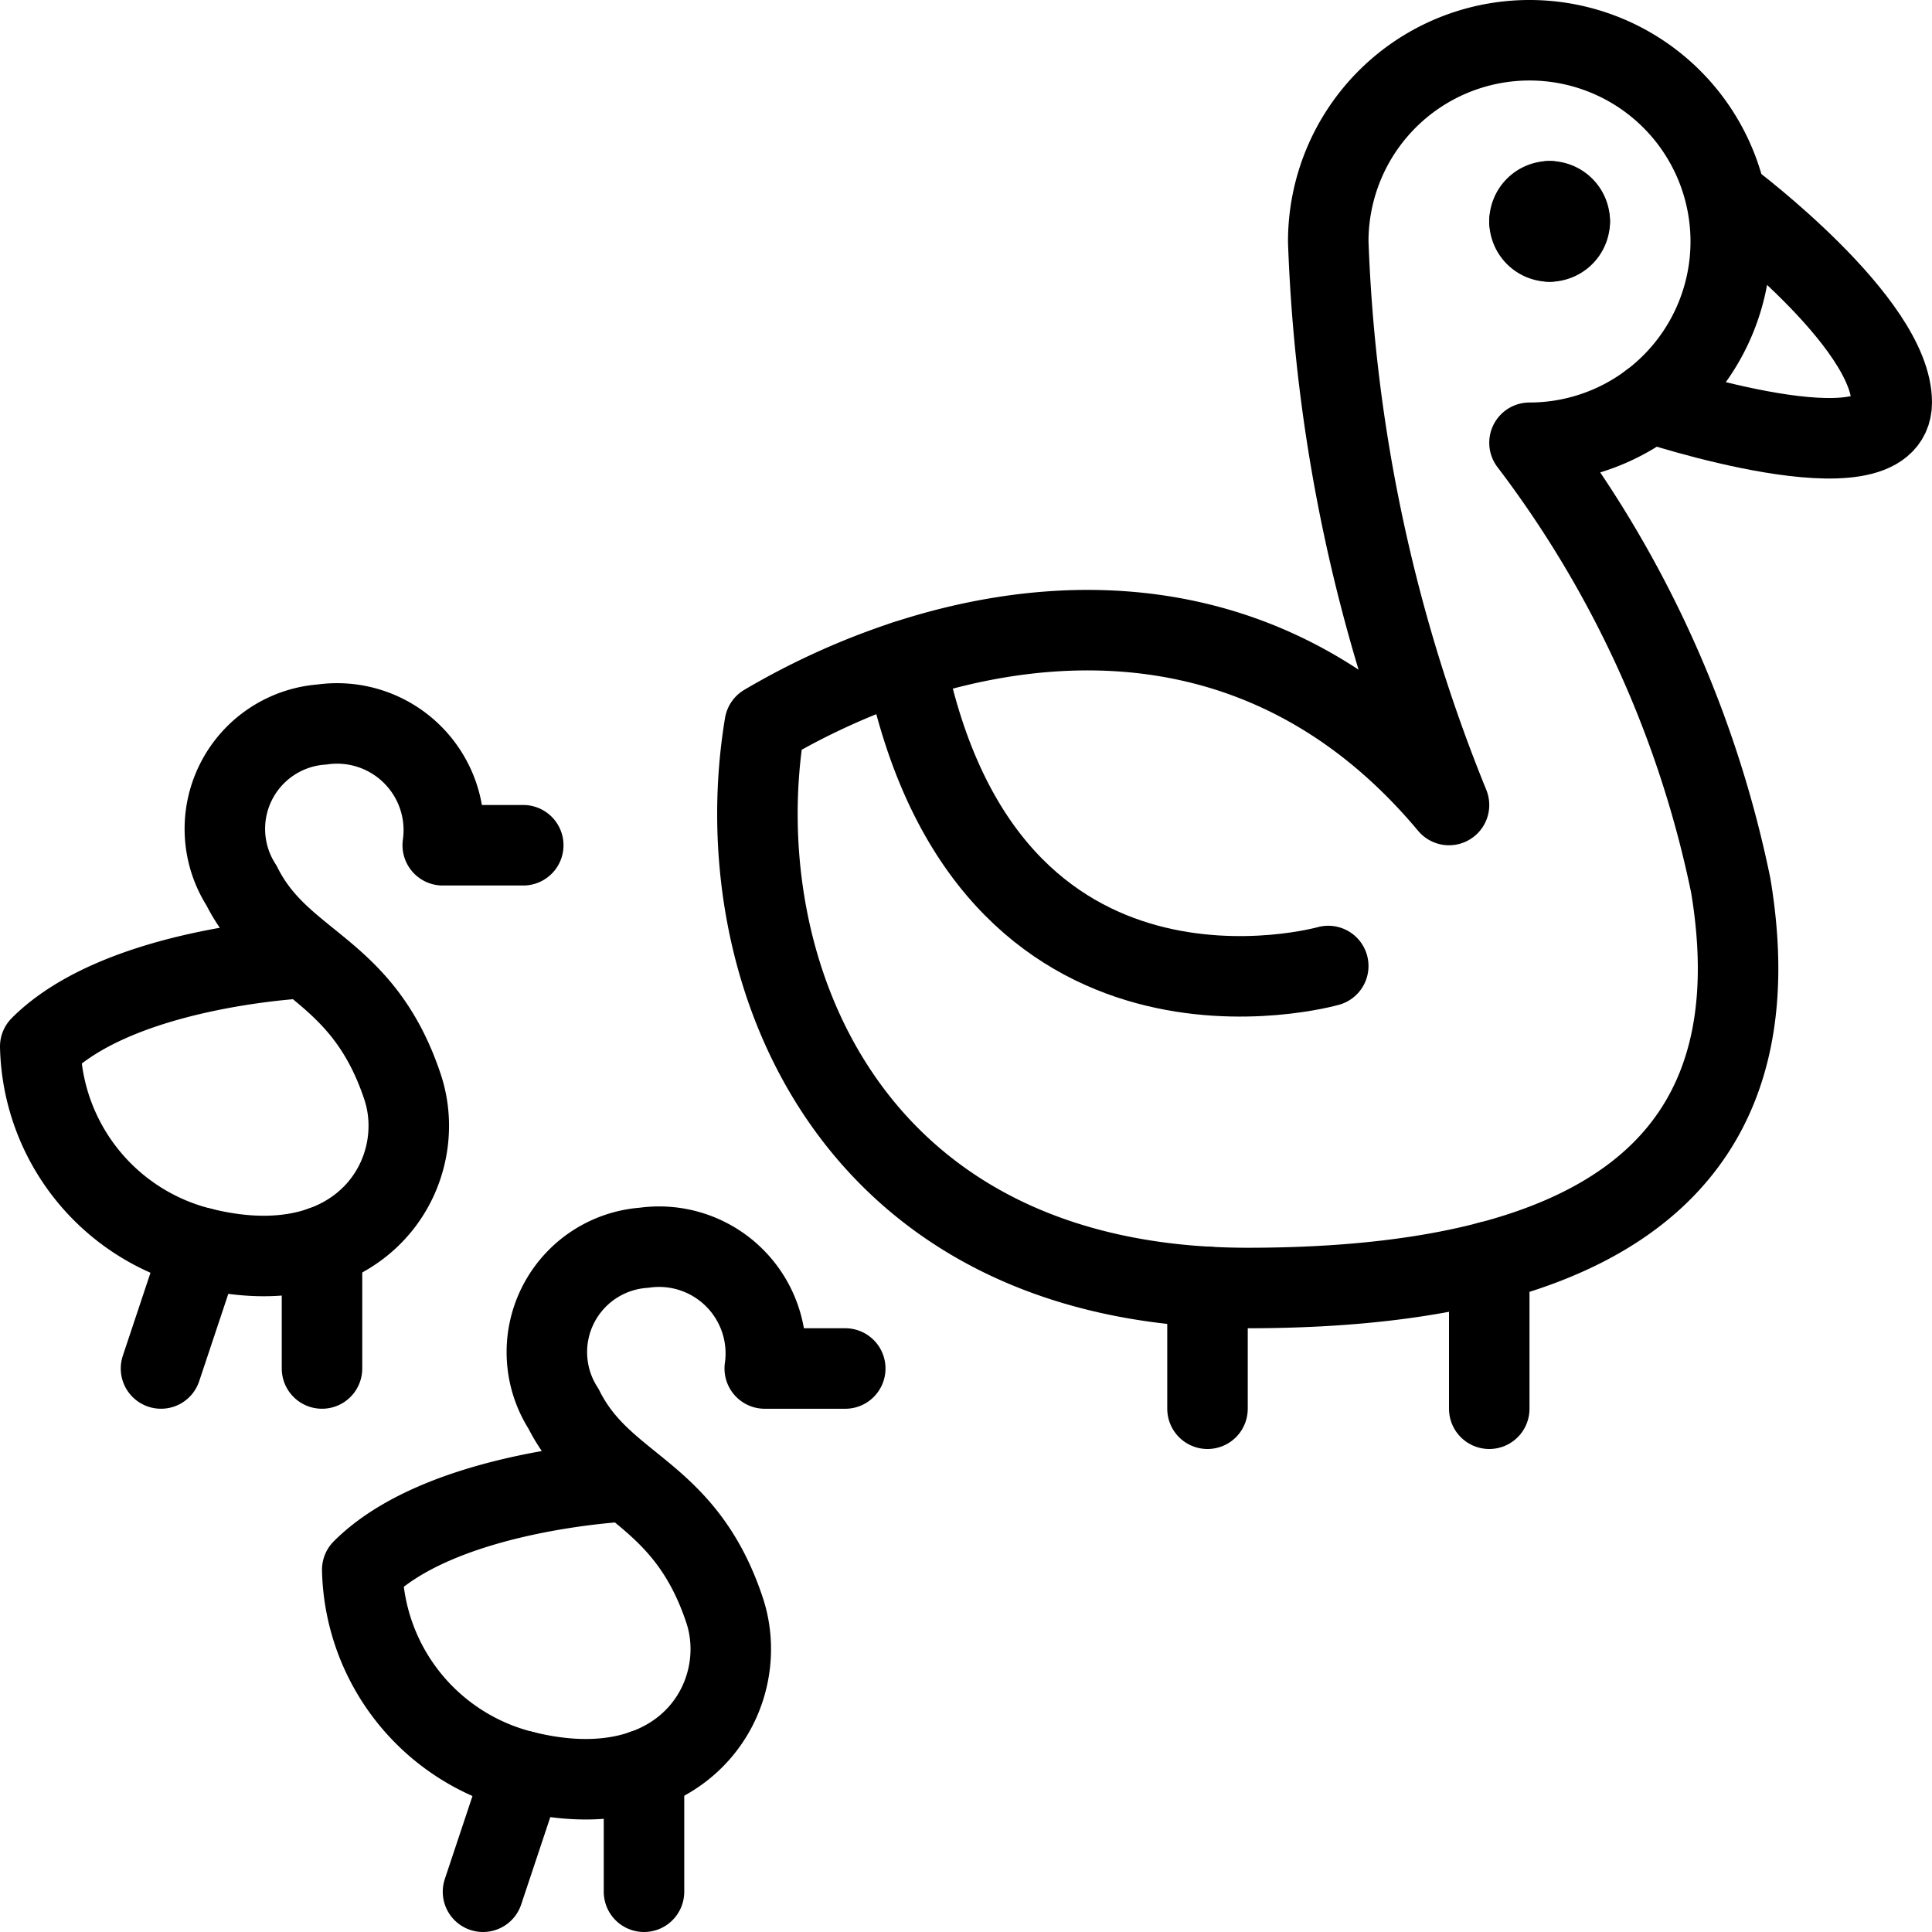 <svg viewBox="0 0 24 24" xmlns="http://www.w3.org/2000/svg"><g transform="matrix(1,0,0,1,0,0)"><path d="M18,10a20.478,20.478,0,0,1-1.5-7A2.5,2.5,0,1,1,19,5.5,13.608,13.608,0,0,1,21.5,11c.5,3-1,5-6,5S9,12,9.5,9C11.761,7.667,15.388,6.877,18,10Z" fill="none" stroke="#000000" stroke-linecap="round" stroke-linejoin="round"></path><path d="M21.5,2.5s2,1.5,2,2.5-3,0-3,0" fill="none" stroke="#000000" stroke-linecap="round" stroke-linejoin="round"></path><path d="M16.5,12s-4.256,1.209-5.256-3.791" fill="none" stroke="#000000" stroke-linecap="round" stroke-linejoin="round"></path><path d="M19.25,2.5a.25.25,0,0,0-.25.25" fill="none" stroke="#000000" stroke-linecap="round" stroke-linejoin="round"></path><path d="M19.5,2.75a.25.25,0,0,0-.25-.25" fill="none" stroke="#000000" stroke-linecap="round" stroke-linejoin="round"></path><path d="M19.25,3a.25.25,0,0,0,.25-.25" fill="none" stroke="#000000" stroke-linecap="round" stroke-linejoin="round"></path><path d="M19,2.75a.25.25,0,0,0,.25.25" fill="none" stroke="#000000" stroke-linecap="round" stroke-linejoin="round"></path><path d="M18.5 15.672L18.5 17.5" fill="none" stroke="#000000" stroke-linecap="round" stroke-linejoin="round"></path><path d="M15 15.986L15 17.5" fill="none" stroke="#000000" stroke-linecap="round" stroke-linejoin="round"></path><path d="M10.5,17h-1A1.326,1.326,0,0,0,8,15.5a1.3,1.3,0,0,0-1,2c.5,1,1.5,1,2,2.5.354,1.061-.5,2.5-2.5,2a2.638,2.638,0,0,1-2-2.5c1-1,3.3-1.1,3.3-1.1" fill="none" stroke="#000000" stroke-linecap="round" stroke-linejoin="round"></path><path d="M8 21.984L8 23.5" fill="none" stroke="#000000" stroke-linecap="round" stroke-linejoin="round"></path><path d="M6.5 22L6 23.5" fill="none" stroke="#000000" stroke-linecap="round" stroke-linejoin="round"></path><path d="M6.5,10.5h-1A1.326,1.326,0,0,0,4,9a1.3,1.3,0,0,0-1,2c.5,1,1.5,1,2,2.5.354,1.061-.5,2.5-2.5,2A2.638,2.638,0,0,1,.5,13c1-1,3.3-1.1,3.3-1.1" fill="none" stroke="#000000" stroke-linecap="round" stroke-linejoin="round"></path><path d="M4 15.485L4 17" fill="none" stroke="#000000" stroke-linecap="round" stroke-linejoin="round"></path><path d="M2.5 15.5L2 17" fill="none" stroke="#000000" stroke-linecap="round" stroke-linejoin="round"></path></g></svg>